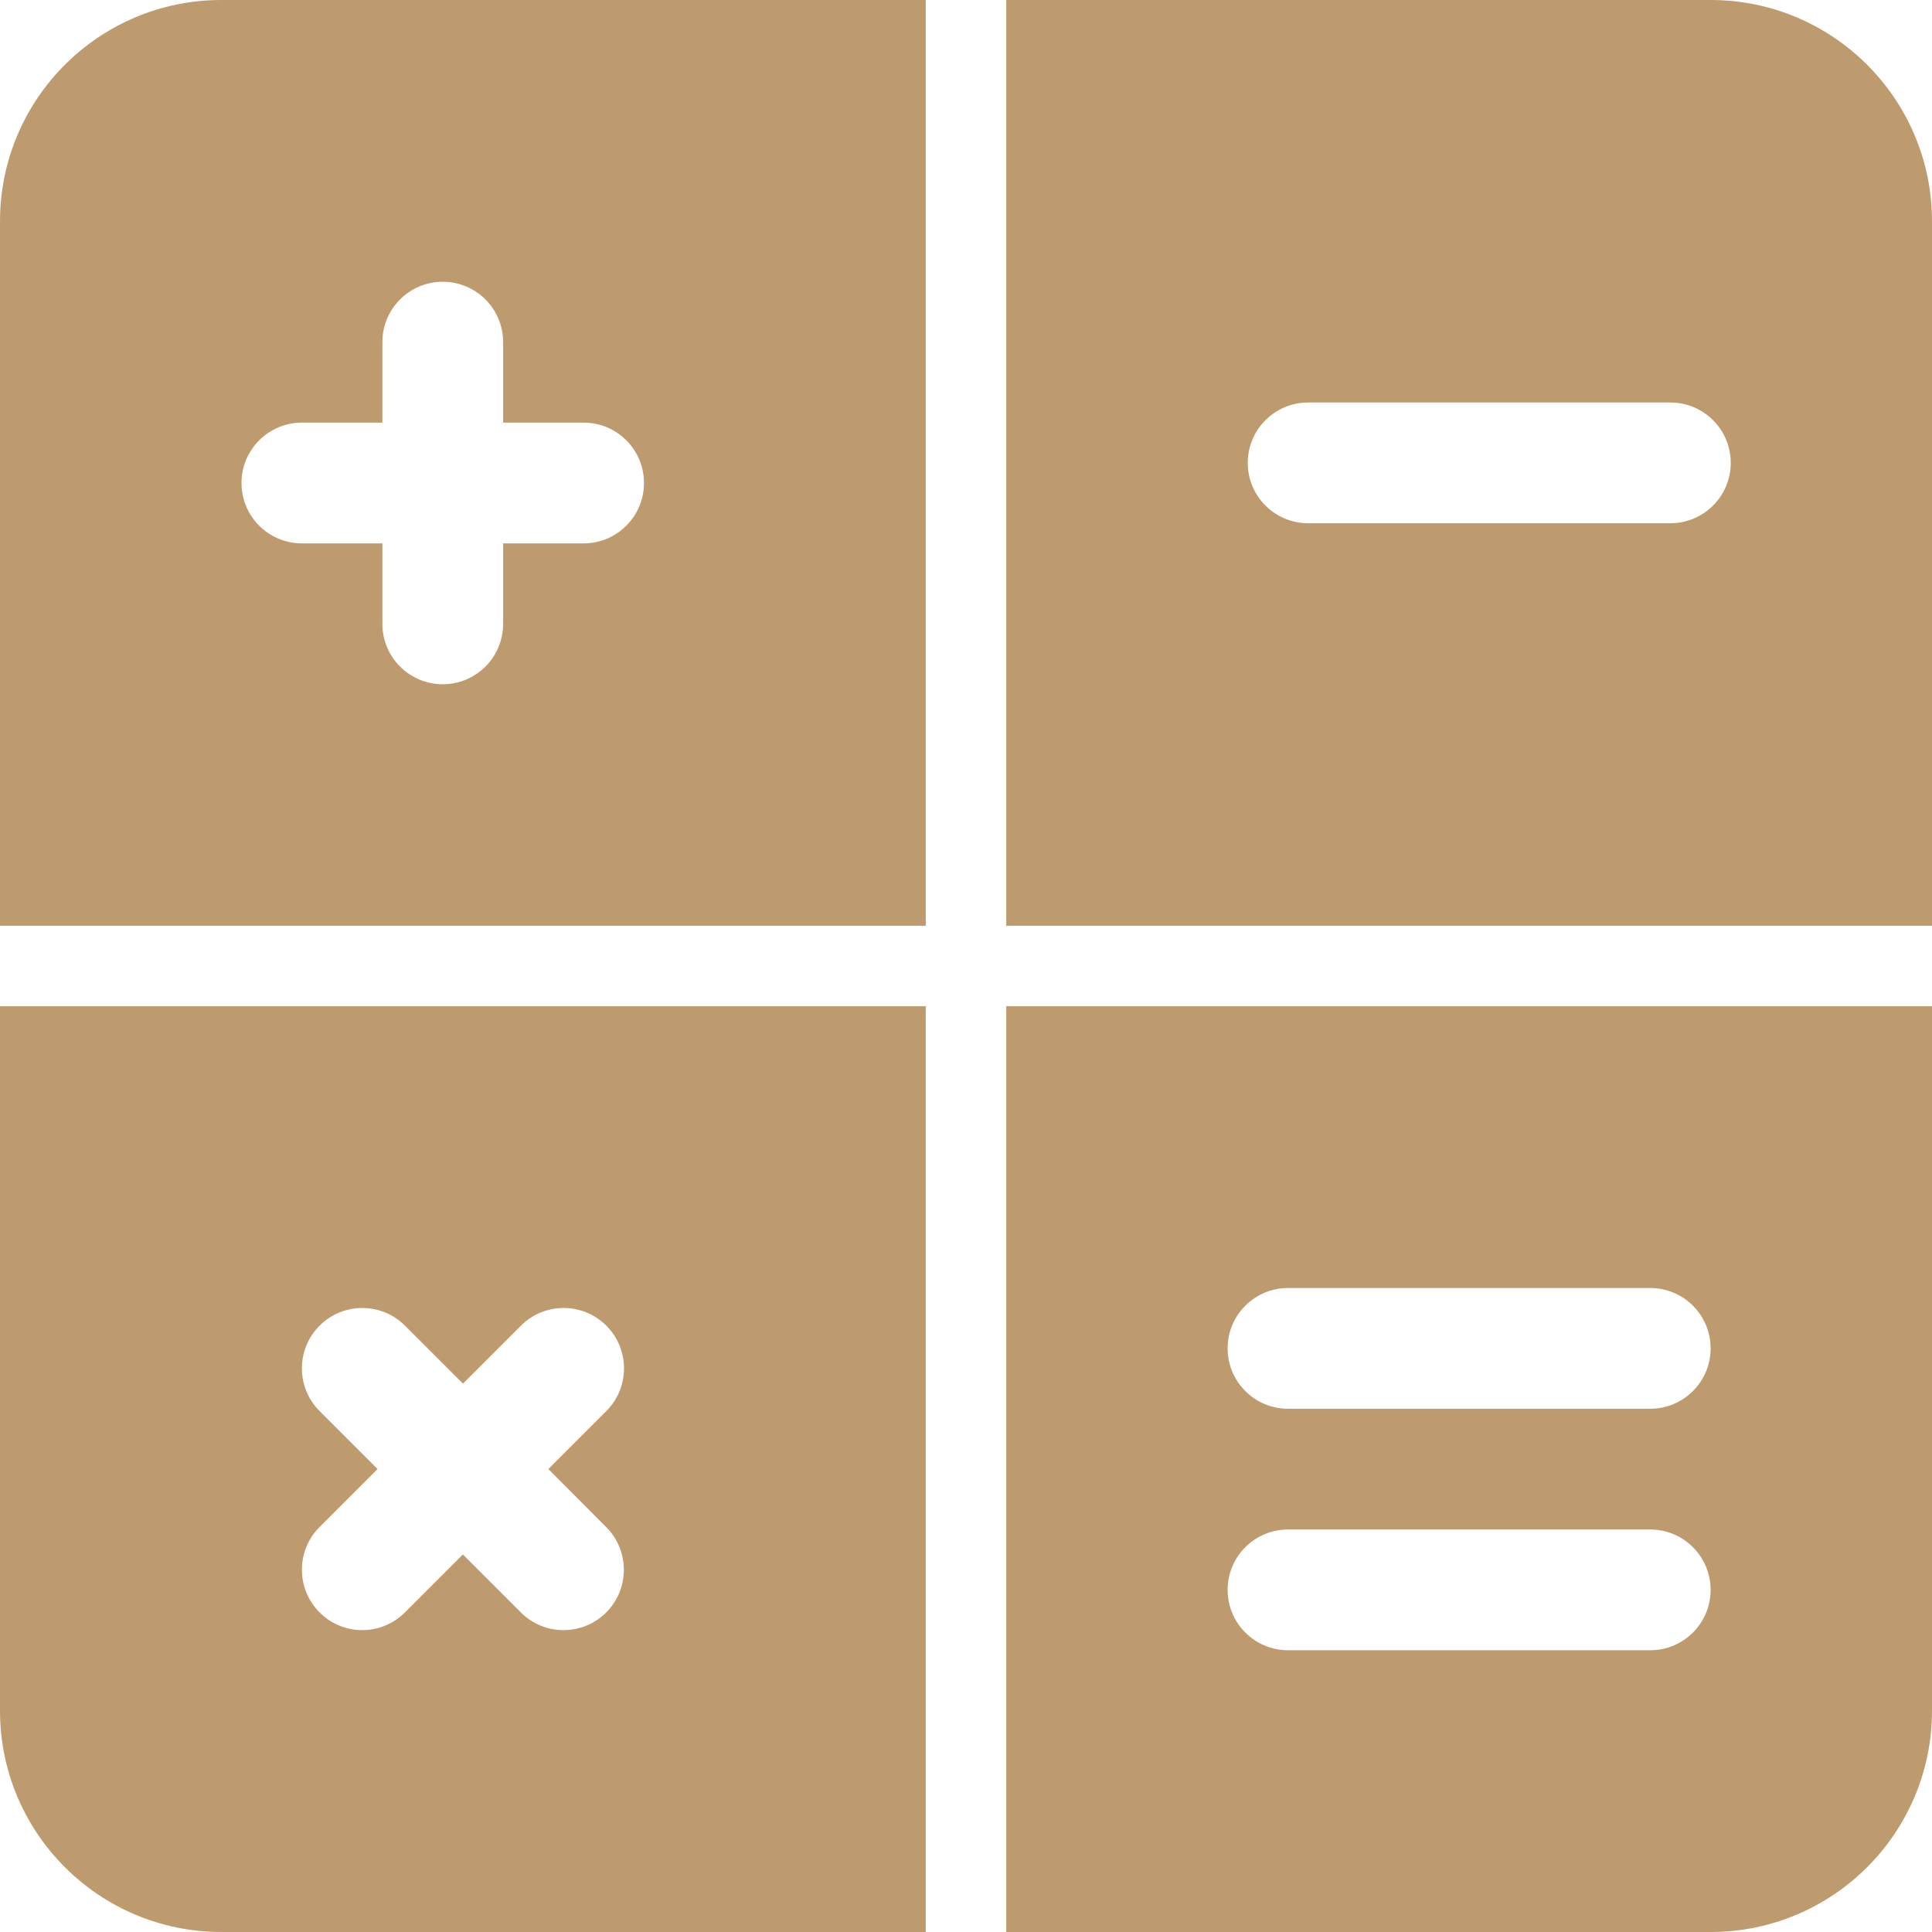 <svg id="bold" enable-background="new 0 0 24 24" height="512" viewBox="0 0 24 24" width="512" xmlns="http://www.w3.org/2000/svg"><path fill="#be9b6e" d="m2.75 0c-1.519 0-2.75 1.231-2.75 2.75v8.75h11.5v-11.5zm4.5 6.75h-1v1c0 .414-.336.75-.75.75s-.75-.336-.75-.75v-1h-1c-.414 0-.75-.336-.75-.75s.336-.75.75-.75h1v-1c0-.414.336-.75.75-.75s.75.336.75.75v1h1c.414 0 .75.336.75.75s-.336.75-.75.75z"/><path fill="#be9b6e" d="m0 12.5v8.75c0 1.519 1.231 2.75 2.75 2.75h8.75v-11.5zm7.53 6.47c.293.293.293.768 0 1.061-.146.146-.338.219-.53.219s-.384-.073-.53-.22l-.72-.72-.72.72c-.146.146-.338.22-.53.22s-.384-.073-.53-.22c-.293-.293-.293-.768 0-1.061l.72-.72-.72-.72c-.293-.293-.293-.768 0-1.061s.768-.293 1.061 0l.72.72.72-.72c.293-.293.768-.293 1.061 0s.293.768 0 1.061l-.72.72z"/><path fill="#be9b6e" d="m21.25 0h-8.75v11.5h11.5v-8.75c0-1.519-1.231-2.75-2.75-2.75zm-.5 6.5h-4.5c-.414 0-.75-.336-.75-.75s.336-.75.75-.75h4.5c.414 0 .75.336.75.75s-.336.75-.75.75z"/><path fill="#be9b6e" d="m12.5 12.5v11.5h8.75c1.519 0 2.75-1.231 2.75-2.75v-8.75zm8 8h-4.5c-.414 0-.75-.336-.75-.75s.336-.75.75-.75h4.5c.414 0 .75.336.75.75s-.336.75-.75.75zm0-3h-4.5c-.414 0-.75-.336-.75-.75s.336-.75.75-.75h4.5c.414 0 .75.336.75.75s-.336.75-.75.75z"/></svg>